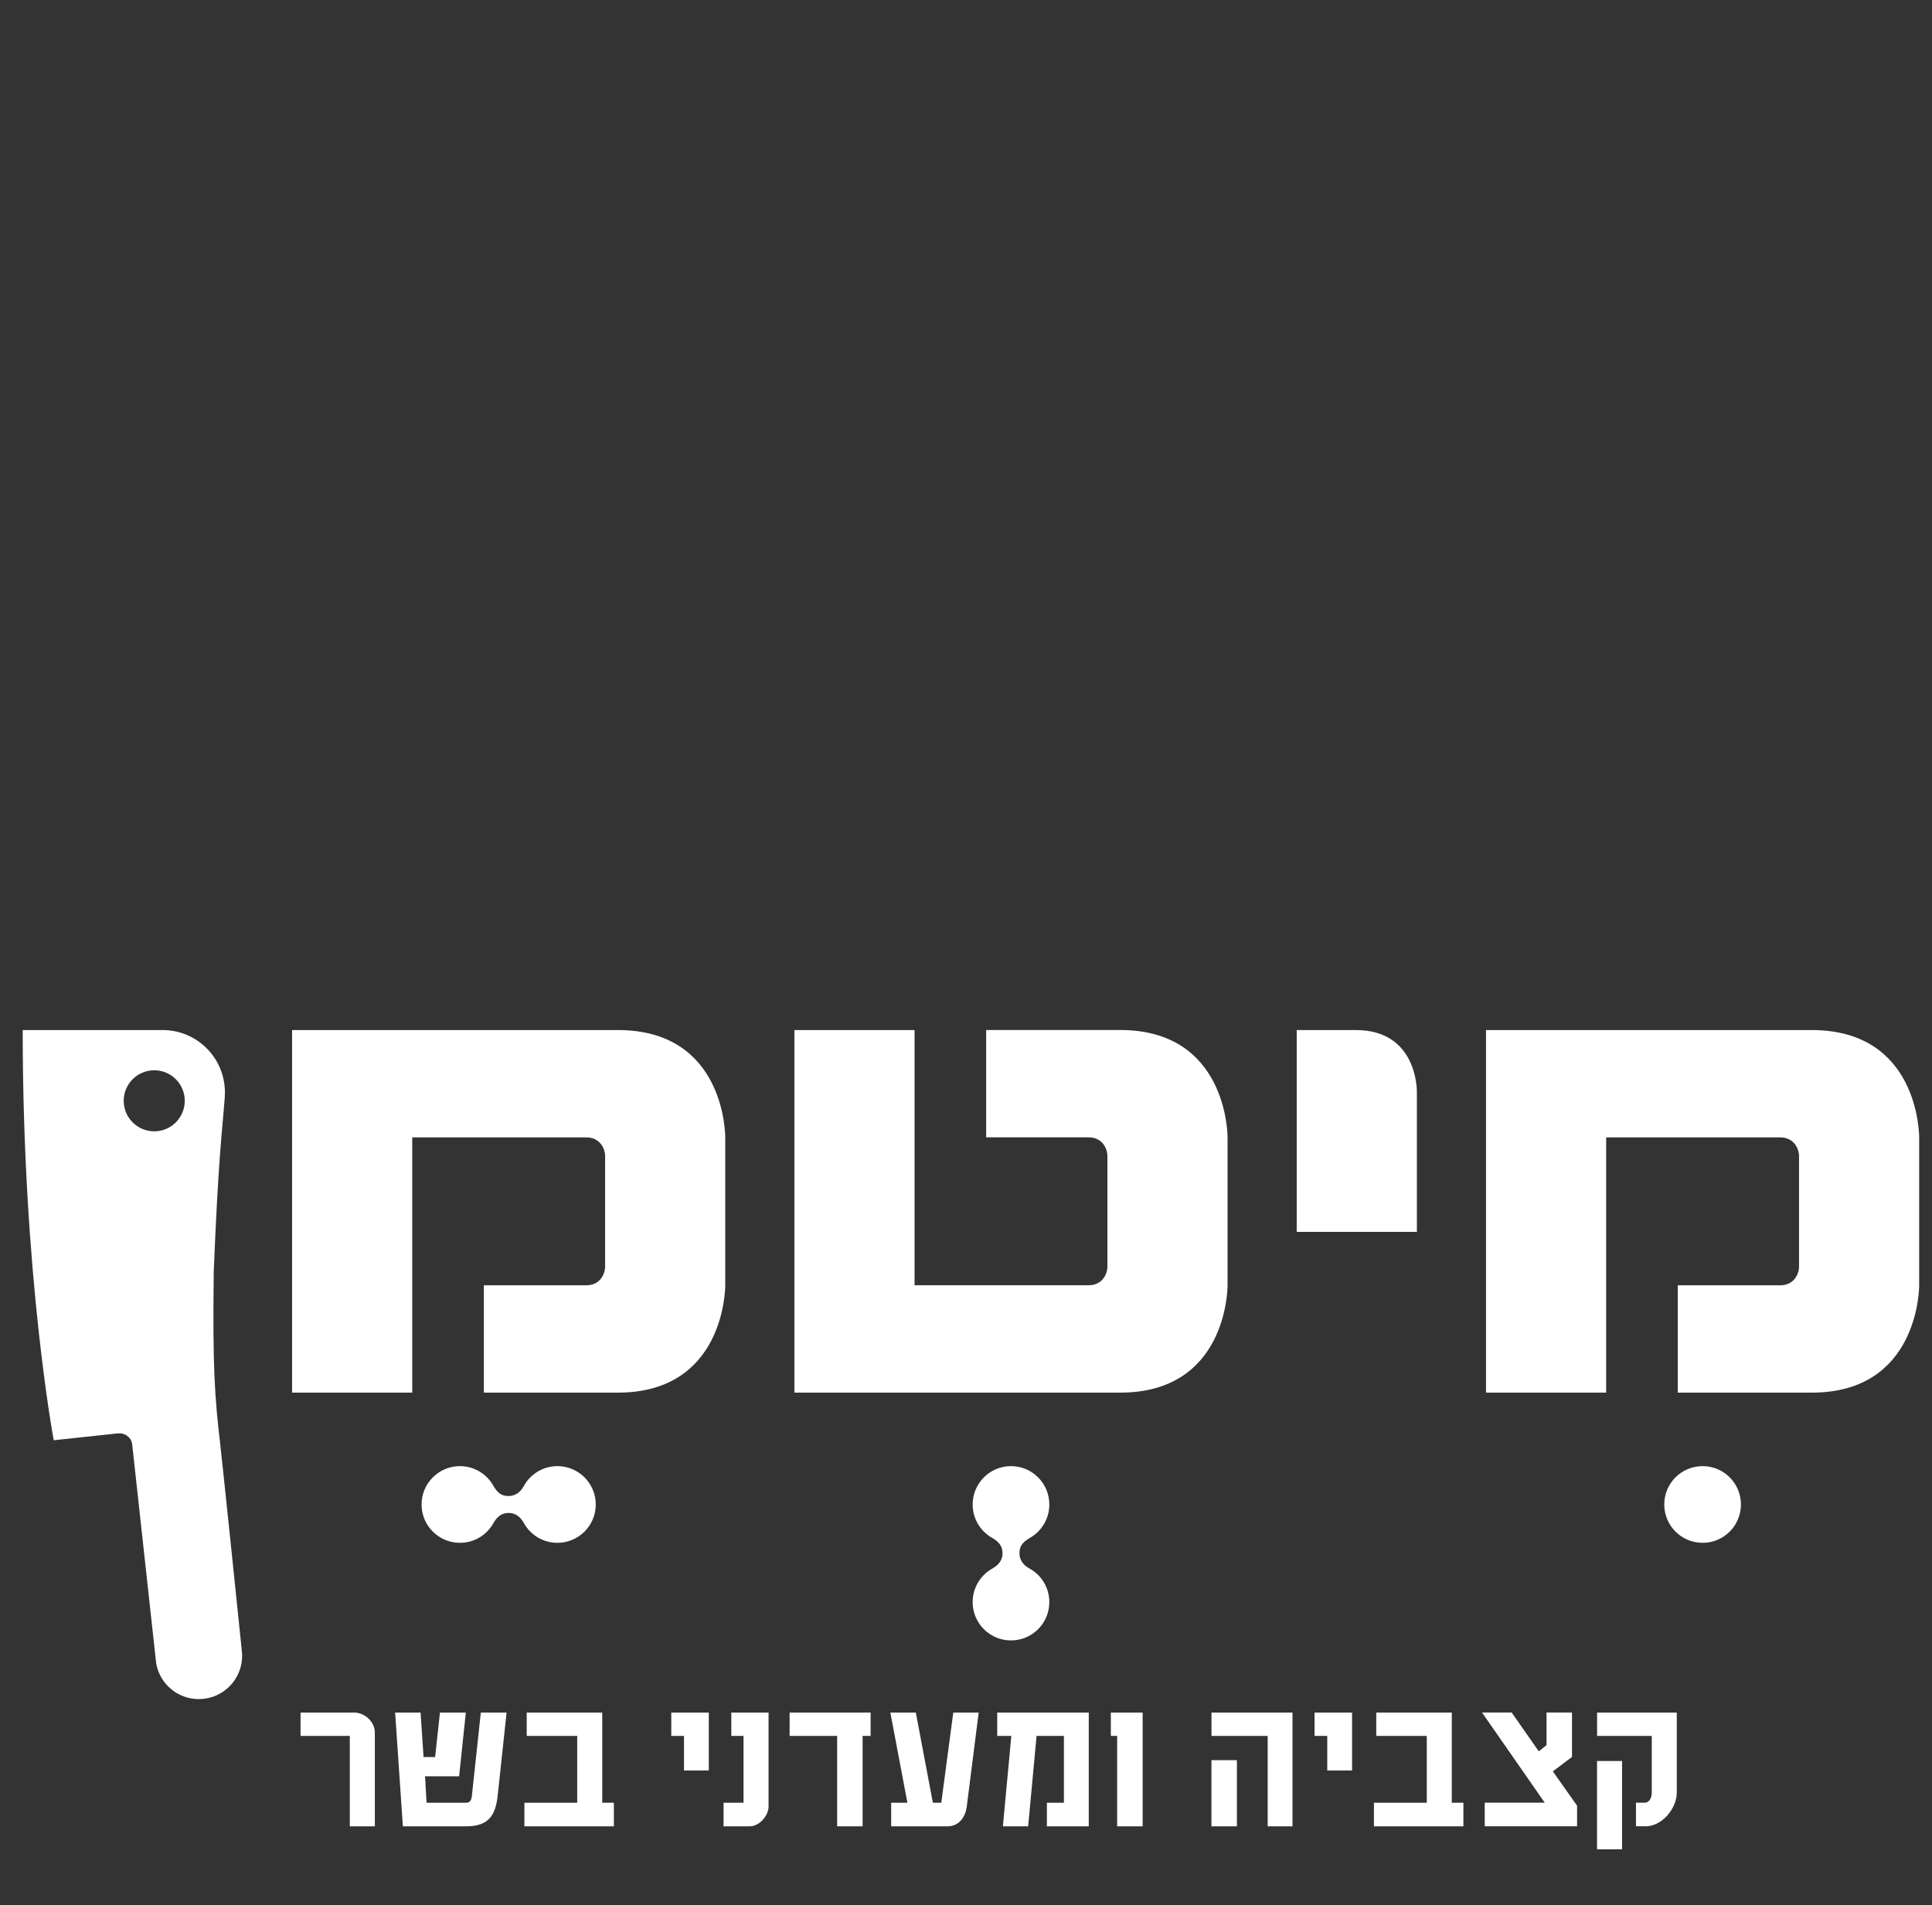 <svg width="72" height="71" viewBox="0 0 72 71" fill="none" xmlns="http://www.w3.org/2000/svg">
<rect x="0" y="0" width="72" height="71" fill="#333333" stroke="none"/>
<g clip-path="url(#clip0_2607_7425)">
<path d="M63.451 57.495C64.24 57.495 64.88 56.856 64.88 56.066C64.88 55.277 64.24 54.637 63.451 54.637C62.662 54.637 62.022 55.277 62.022 56.066C62.022 56.856 62.662 57.495 63.451 57.495Z" fill="white"/>
<path d="M29.605 51.898H41.746C45.701 51.898 45.748 48.06 45.748 47.897V42.386C45.748 42.222 45.695 38.384 41.746 38.384H36.752V42.384H40.567C41.084 42.384 41.27 42.804 41.27 43.087V47.193C41.27 47.476 41.084 47.897 40.567 47.897H34.083V38.386H29.605V51.898Z" fill="white"/>
<path d="M55.38 38.386H67.52C71.475 38.386 71.522 42.224 71.522 42.388V47.898C71.522 48.062 71.469 51.898 67.52 51.898H62.526V47.898H66.342C66.858 47.898 67.045 47.478 67.045 47.195V43.089C67.045 42.806 66.858 42.386 66.342 42.386H59.857V51.898H55.38V38.386Z" fill="white"/>
<path d="M23.028 38.386C26.983 38.386 27.028 42.224 27.028 42.388V47.898C27.028 48.062 26.975 51.898 23.026 51.898H18.032V47.898H21.847C22.364 47.898 22.551 47.478 22.551 47.195V43.089C22.551 42.806 22.364 42.386 21.847 42.386H15.363V51.898H10.885V38.386H23.028Z" fill="white"/>
<path d="M48.325 45.908H52.803V40.686C52.803 40.598 52.803 38.386 50.527 38.386H48.325V45.908Z" fill="white"/>
<path d="M6.885 41.022C6.885 41.652 6.375 42.16 5.748 42.16C5.12 42.16 4.61 41.65 4.61 41.022C4.61 40.395 5.12 39.885 5.748 39.885C6.375 39.885 6.885 40.395 6.885 41.022ZM8.22 53.922C7.993 52.026 7.923 50.935 7.966 47.376C8.136 43.187 8.277 42.168 8.364 41.061C8.374 40.969 8.382 40.805 8.382 40.711C8.382 39.425 7.343 38.386 6.059 38.386C5.141 38.386 0.846 38.386 0.846 38.386C0.846 47.501 2.002 53.672 2.002 53.672L4.382 53.417V53.422C4.634 53.381 4.874 53.547 4.923 53.797C4.923 53.797 5.819 61.991 5.821 61.991C5.971 62.83 6.75 63.412 7.605 63.307C8.491 63.199 9.12 62.393 9.011 61.509C9.011 61.497 8.284 54.463 8.218 53.92" fill="white"/>
<path d="M39.105 56.066C39.105 55.277 38.466 54.637 37.677 54.637C36.887 54.637 36.248 55.277 36.248 56.066C36.248 56.612 36.553 57.085 37.002 57.327C37.244 57.473 37.361 57.637 37.361 57.885C37.361 58.133 37.225 58.309 37.002 58.442C36.553 58.684 36.248 59.158 36.248 59.703C36.248 60.493 36.887 61.132 37.677 61.132C38.466 61.132 39.105 60.493 39.105 59.703C39.105 59.158 38.8 58.684 38.351 58.444C38.136 58.326 37.992 58.133 37.992 57.887C37.992 57.641 38.083 57.493 38.351 57.329C38.8 57.087 39.105 56.614 39.105 56.068" fill="white"/>
<path d="M17.14 54.637C16.351 54.637 15.711 55.277 15.711 56.066C15.711 56.856 16.351 57.495 17.14 57.495C17.686 57.495 18.159 57.19 18.399 56.741C18.545 56.499 18.709 56.382 18.957 56.382C19.205 56.382 19.381 56.517 19.514 56.741C19.754 57.19 20.228 57.495 20.773 57.495C21.562 57.495 22.202 56.856 22.202 56.066C22.202 55.277 21.562 54.637 20.773 54.637C20.228 54.637 19.754 54.943 19.514 55.392C19.395 55.607 19.203 55.751 18.957 55.751C18.711 55.751 18.563 55.66 18.399 55.392C18.159 54.943 17.684 54.637 17.14 54.637Z" fill="white"/>
<path d="M60.45 65.626H59.517V68.917H60.45V65.626ZM61.321 68.06C61.956 68.06 62.489 67.379 62.489 66.803V63.82H59.519V64.691H61.557V66.803C61.557 66.996 61.462 67.178 61.307 67.178H60.968V68.058H61.321V68.06ZM58.773 68.06V67.291L57.87 66.012L58.584 65.474V63.818H57.635V65.034L57.346 65.265L56.335 63.818H55.23L57.567 67.178H55.332V68.058H58.775L58.773 68.06ZM54.537 68.06V67.18H54.104V63.82H51.289V64.691H53.172V67.18H51.203V68.06H54.537ZM50.388 65.981V63.82H48.989V64.691H49.463V65.979H50.388V65.981ZM46.096 65.595H45.147V68.06H46.096V65.595ZM48.167 68.06V63.82H45.149V64.691H47.243V68.06H48.167ZM42.583 68.06V63.82H41.398V64.691H41.633V68.06H42.583ZM40.575 68.06V63.82H37.164V64.691H37.689L37.375 68.06H38.316L38.63 64.691H39.649V67.18H39.015V68.06H40.575ZM36.475 63.82H35.526L35.079 67.18H34.765L34.13 63.82H33.181L33.816 67.18H33.211V68.06H35.313C35.752 68.06 35.979 67.693 36.026 67.34L36.473 63.82H36.475ZM32.445 64.691V63.82H29.427V64.691H31.198V68.06H32.147V64.691H32.445ZM27.945 68.06C28.305 68.06 28.642 67.652 28.642 67.324V63.82H27.254V64.691H27.709V67.18H26.965V68.06H27.945ZM26.415 65.981V63.82H25.017V64.691H25.491V65.979H26.415V65.981ZM22.877 68.06V67.18H22.444V63.82H19.629V64.691H21.511V67.18H19.543V68.06H22.877ZM18.883 63.82H17.919L17.589 66.893C17.573 67.078 17.52 67.18 17.378 67.18H15.896L15.841 66.196H17.11L17.36 63.82H16.396L16.216 65.477H15.785L15.674 63.82H14.725L15.014 68.06H17.366C18.221 68.06 18.471 67.644 18.549 66.899L18.879 63.82H18.883ZM13.969 68.06V64.564C13.969 64.156 13.585 63.82 13.192 63.82H11.201V64.691H13.036V68.06H13.969Z" fill="white"/>
</g>
<defs>
<clipPath id="clip0_2607_7425">
<rect width="70.675" height="67.089" fill="white" transform="translate(0.846 1.827)"/>
</clipPath>
</defs>
</svg>

